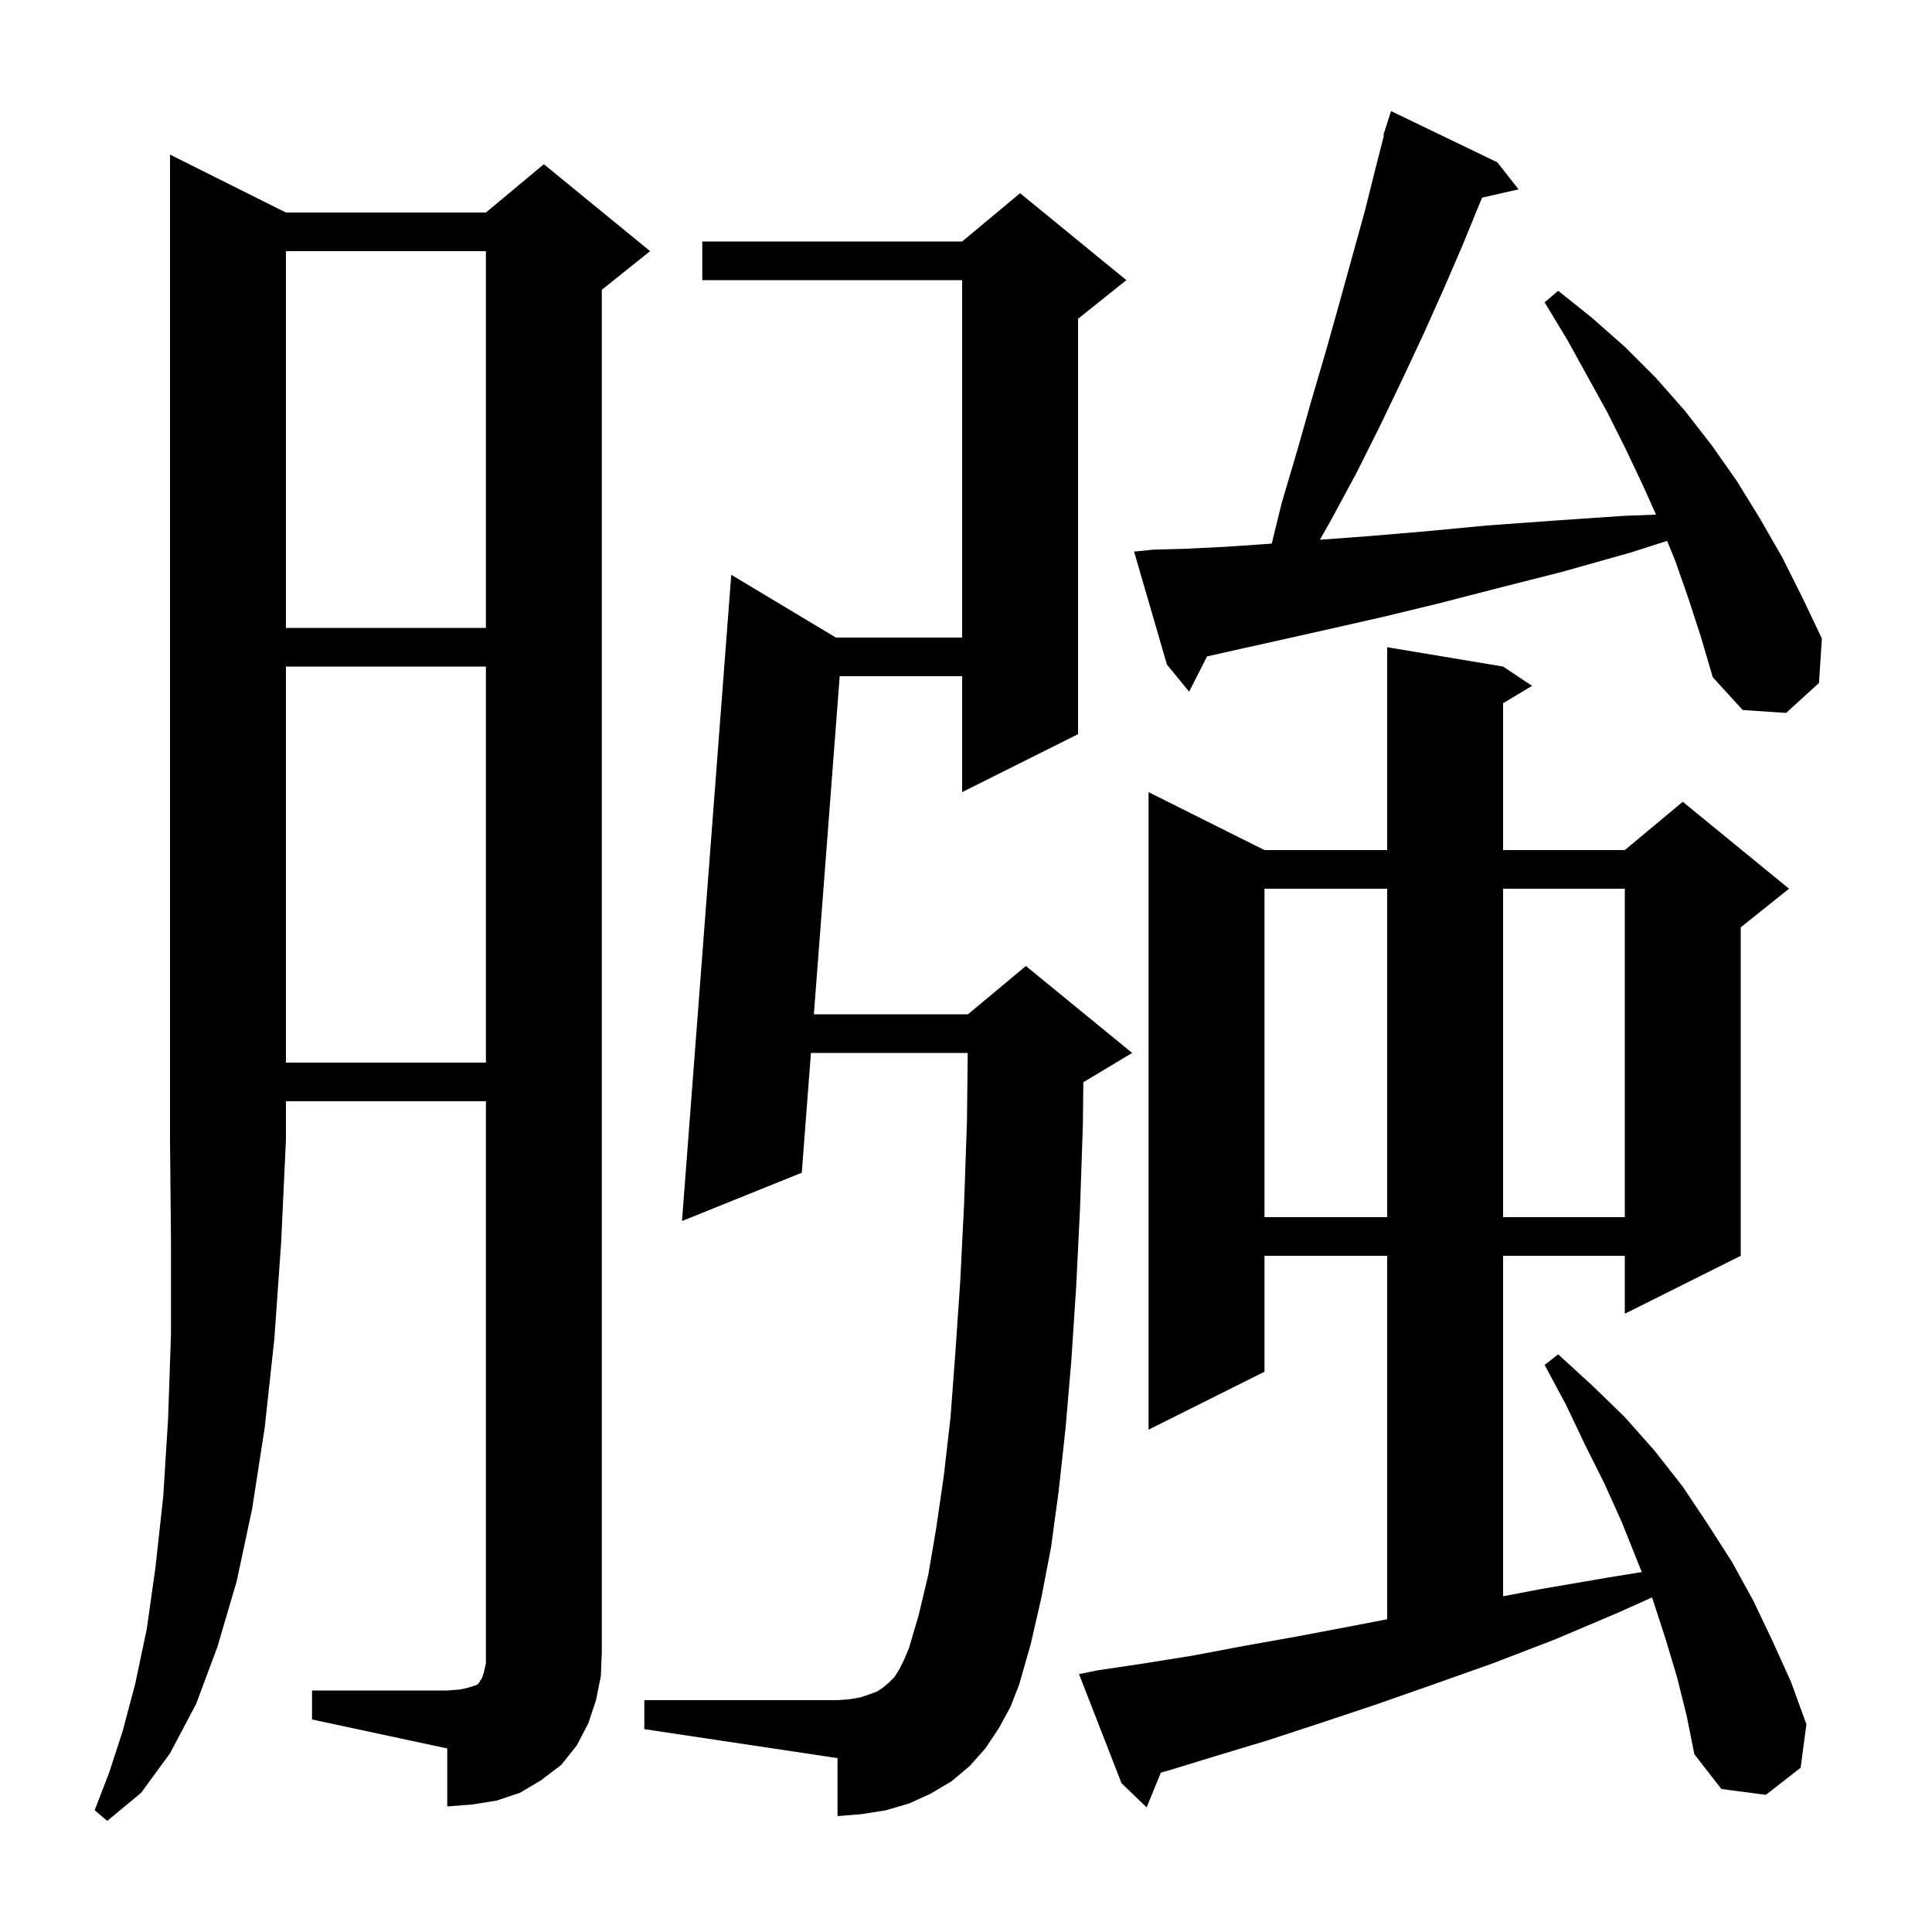 <svg xmlns="http://www.w3.org/2000/svg" xmlns:xlink="http://www.w3.org/1999/xlink" version="1.1" baseProfile="full" viewBox="0 0 200 200" width="200" height="200">
<g fill="black">
<path d="M 29.6 22.0 L 50.3 22.0 L 56.3 17.0 L 67.3 26.0 L 62.3 30.0 L 62.3 171.0 L 62.2 173.5 L 61.7 176.0 L 60.9 178.4 L 59.7 180.7 L 58.1 182.7 L 56.0 184.3 L 53.8 185.6 L 51.4 186.4 L 48.9 186.8 L 46.3 187.0 L 46.3 181.0 L 32.3 178.0 L 32.3 175.0 L 46.3 175.0 L 47.6 174.9 L 48.5 174.7 L 49.4 174.4 L 49.6 174.2 L 49.7 174.0 L 49.9 173.7 L 50.1 173.1 L 50.3 172.2 L 50.3 114.0 L 29.6 114.0 L 29.6 118.0 L 29.1 128.7 L 28.4 138.6 L 27.4 147.8 L 26.1 156.2 L 24.5 163.7 L 22.5 170.5 L 20.3 176.4 L 17.6 181.5 L 14.6 185.6 L 11.1 188.5 L 9.8 187.4 L 11.3 183.5 L 12.7 179.2 L 14.0 174.3 L 15.2 168.6 L 16.1 162.2 L 16.9 154.9 L 17.4 146.9 L 17.7 138.1 L 17.7 128.4 L 17.6 118.0 L 17.6 16.0 Z M 173.6 173.6 L 172.4 169.6 L 171.1 165.6 L 171.008 165.369 L 167.6 166.9 L 161.0 169.7 L 154.5 172.2 L 148.3 174.4 L 142.3 176.5 L 136.6 178.4 L 131.1 180.2 L 125.8 181.8 L 120.9 183.3 L 120.174 183.497 L 118.7 187.1 L 116.1 184.6 L 111.7 173.3 L 113.7 172.9 L 118.4 172.2 L 123.4 171.4 L 128.7 170.4 L 134.3 169.4 L 140.1 168.3 L 143.6 167.623 L 143.6 130.0 L 130.9 130.0 L 130.9 142.0 L 118.9 148.0 L 118.9 82.0 L 130.9 88.0 L 143.6 88.0 L 143.6 67.0 L 155.6 69.0 L 158.6 71.0 L 155.6 72.8 L 155.6 88.0 L 168.2 88.0 L 174.2 83.0 L 185.2 92.0 L 180.2 96.0 L 180.2 130.0 L 168.2 136.0 L 168.2 130.0 L 155.6 130.0 L 155.6 165.246 L 159.5 164.5 L 166.5 163.3 L 169.956 162.74 L 167.9 157.6 L 166.1 153.6 L 164.1 149.6 L 162.1 145.4 L 159.9 141.3 L 161.3 140.2 L 164.8 143.4 L 168.2 146.7 L 171.3 150.2 L 174.2 153.9 L 176.8 157.8 L 179.3 161.7 L 181.5 165.7 L 183.5 169.9 L 185.4 174.1 L 187.0 178.5 L 186.4 183.0 L 182.8 185.8 L 178.2 185.2 L 175.4 181.6 L 174.6 177.6 Z M 103.4 178.9 L 102.0 181.0 L 100.4 182.8 L 98.5 184.4 L 96.3 185.7 L 94.1 186.7 L 91.7 187.4 L 89.2 187.8 L 86.7 188.0 L 86.7 182.0 L 66.7 179.0 L 66.7 176.0 L 86.7 176.0 L 88.0 175.9 L 89.1 175.7 L 90.0 175.4 L 90.8 175.1 L 91.4 174.7 L 92.0 174.2 L 92.6 173.6 L 93.1 172.8 L 93.6 171.8 L 94.1 170.6 L 95.1 167.2 L 96.1 163.0 L 96.9 158.3 L 97.7 152.8 L 98.4 146.7 L 98.9 140.0 L 99.4 132.7 L 99.8 124.7 L 100.1 116.1 L 100.177 109.0 L 83.947 109.0 L 83.0 121.4 L 70.6 126.4 L 75.7 59.5 L 86.533 66.0 L 99.6 66.0 L 99.6 29.0 L 72.7 29.0 L 72.7 25.0 L 99.6 25.0 L 105.6 20.0 L 116.6 29.0 L 111.6 33.0 L 111.6 76.0 L 99.6 82.0 L 99.6 70.0 L 86.925 70.0 L 84.252 105.0 L 100.2 105.0 L 106.2 100.0 L 117.2 109.0 L 112.2 112.0 L 112.147 112.022 L 112.1 116.4 L 111.8 125.2 L 111.4 133.3 L 110.9 140.9 L 110.3 147.9 L 109.6 154.3 L 108.8 160.2 L 107.8 165.4 L 106.7 170.2 L 105.5 174.4 L 104.6 176.7 Z M 130.9 92.0 L 130.9 126.0 L 143.6 126.0 L 143.6 92.0 Z M 155.6 92.0 L 155.6 126.0 L 168.2 126.0 L 168.2 92.0 Z M 29.6 69.0 L 29.6 110.0 L 50.3 110.0 L 50.3 69.0 Z M 174.8 62.0 L 173.4 58.0 L 172.576 55.992 L 168.8 57.2 L 161.7 59.2 L 155.0 60.9 L 148.8 62.5 L 143.0 63.9 L 137.7 65.1 L 132.8 66.2 L 128.3 67.2 L 124.951 67.953 L 123.1 71.6 L 120.8 68.8 L 117.4 57.1 L 119.4 56.9 L 122.9 56.8 L 126.9 56.6 L 131.3 56.3 L 131.651 56.272 L 132.7 52.0 L 134.3 46.6 L 135.8 41.3 L 137.3 36.2 L 138.7 31.2 L 141.3 21.8 L 142.4 17.4 L 143.266 14.016 L 143.2 14.0 L 144.0 11.5 L 155.0 16.8 L 157.2 19.6 L 153.432 20.459 L 153.2 21.0 L 151.4 25.4 L 149.5 29.8 L 147.4 34.5 L 145.2 39.2 L 142.9 44.0 L 140.4 49.0 L 137.7 54.0 L 136.634 55.875 L 141.7 55.5 L 147.6 55.0 L 153.9 54.4 L 160.8 53.9 L 168.1 53.4 L 171.43 53.274 L 170.1 50.3 L 168.3 46.5 L 166.4 42.7 L 162.2 35.1 L 159.9 31.3 L 161.3 30.1 L 164.8 32.9 L 168.2 35.9 L 171.4 39.1 L 174.4 42.5 L 177.2 46.1 L 179.8 49.8 L 182.2 53.7 L 184.5 57.7 L 186.6 61.9 L 188.6 66.1 L 188.3 70.7 L 184.9 73.8 L 180.4 73.5 L 177.3 70.1 L 176.1 66.0 Z M 29.6 26.0 L 29.6 65.0 L 50.3 65.0 L 50.3 26.0 Z " />
</g>
</svg>
